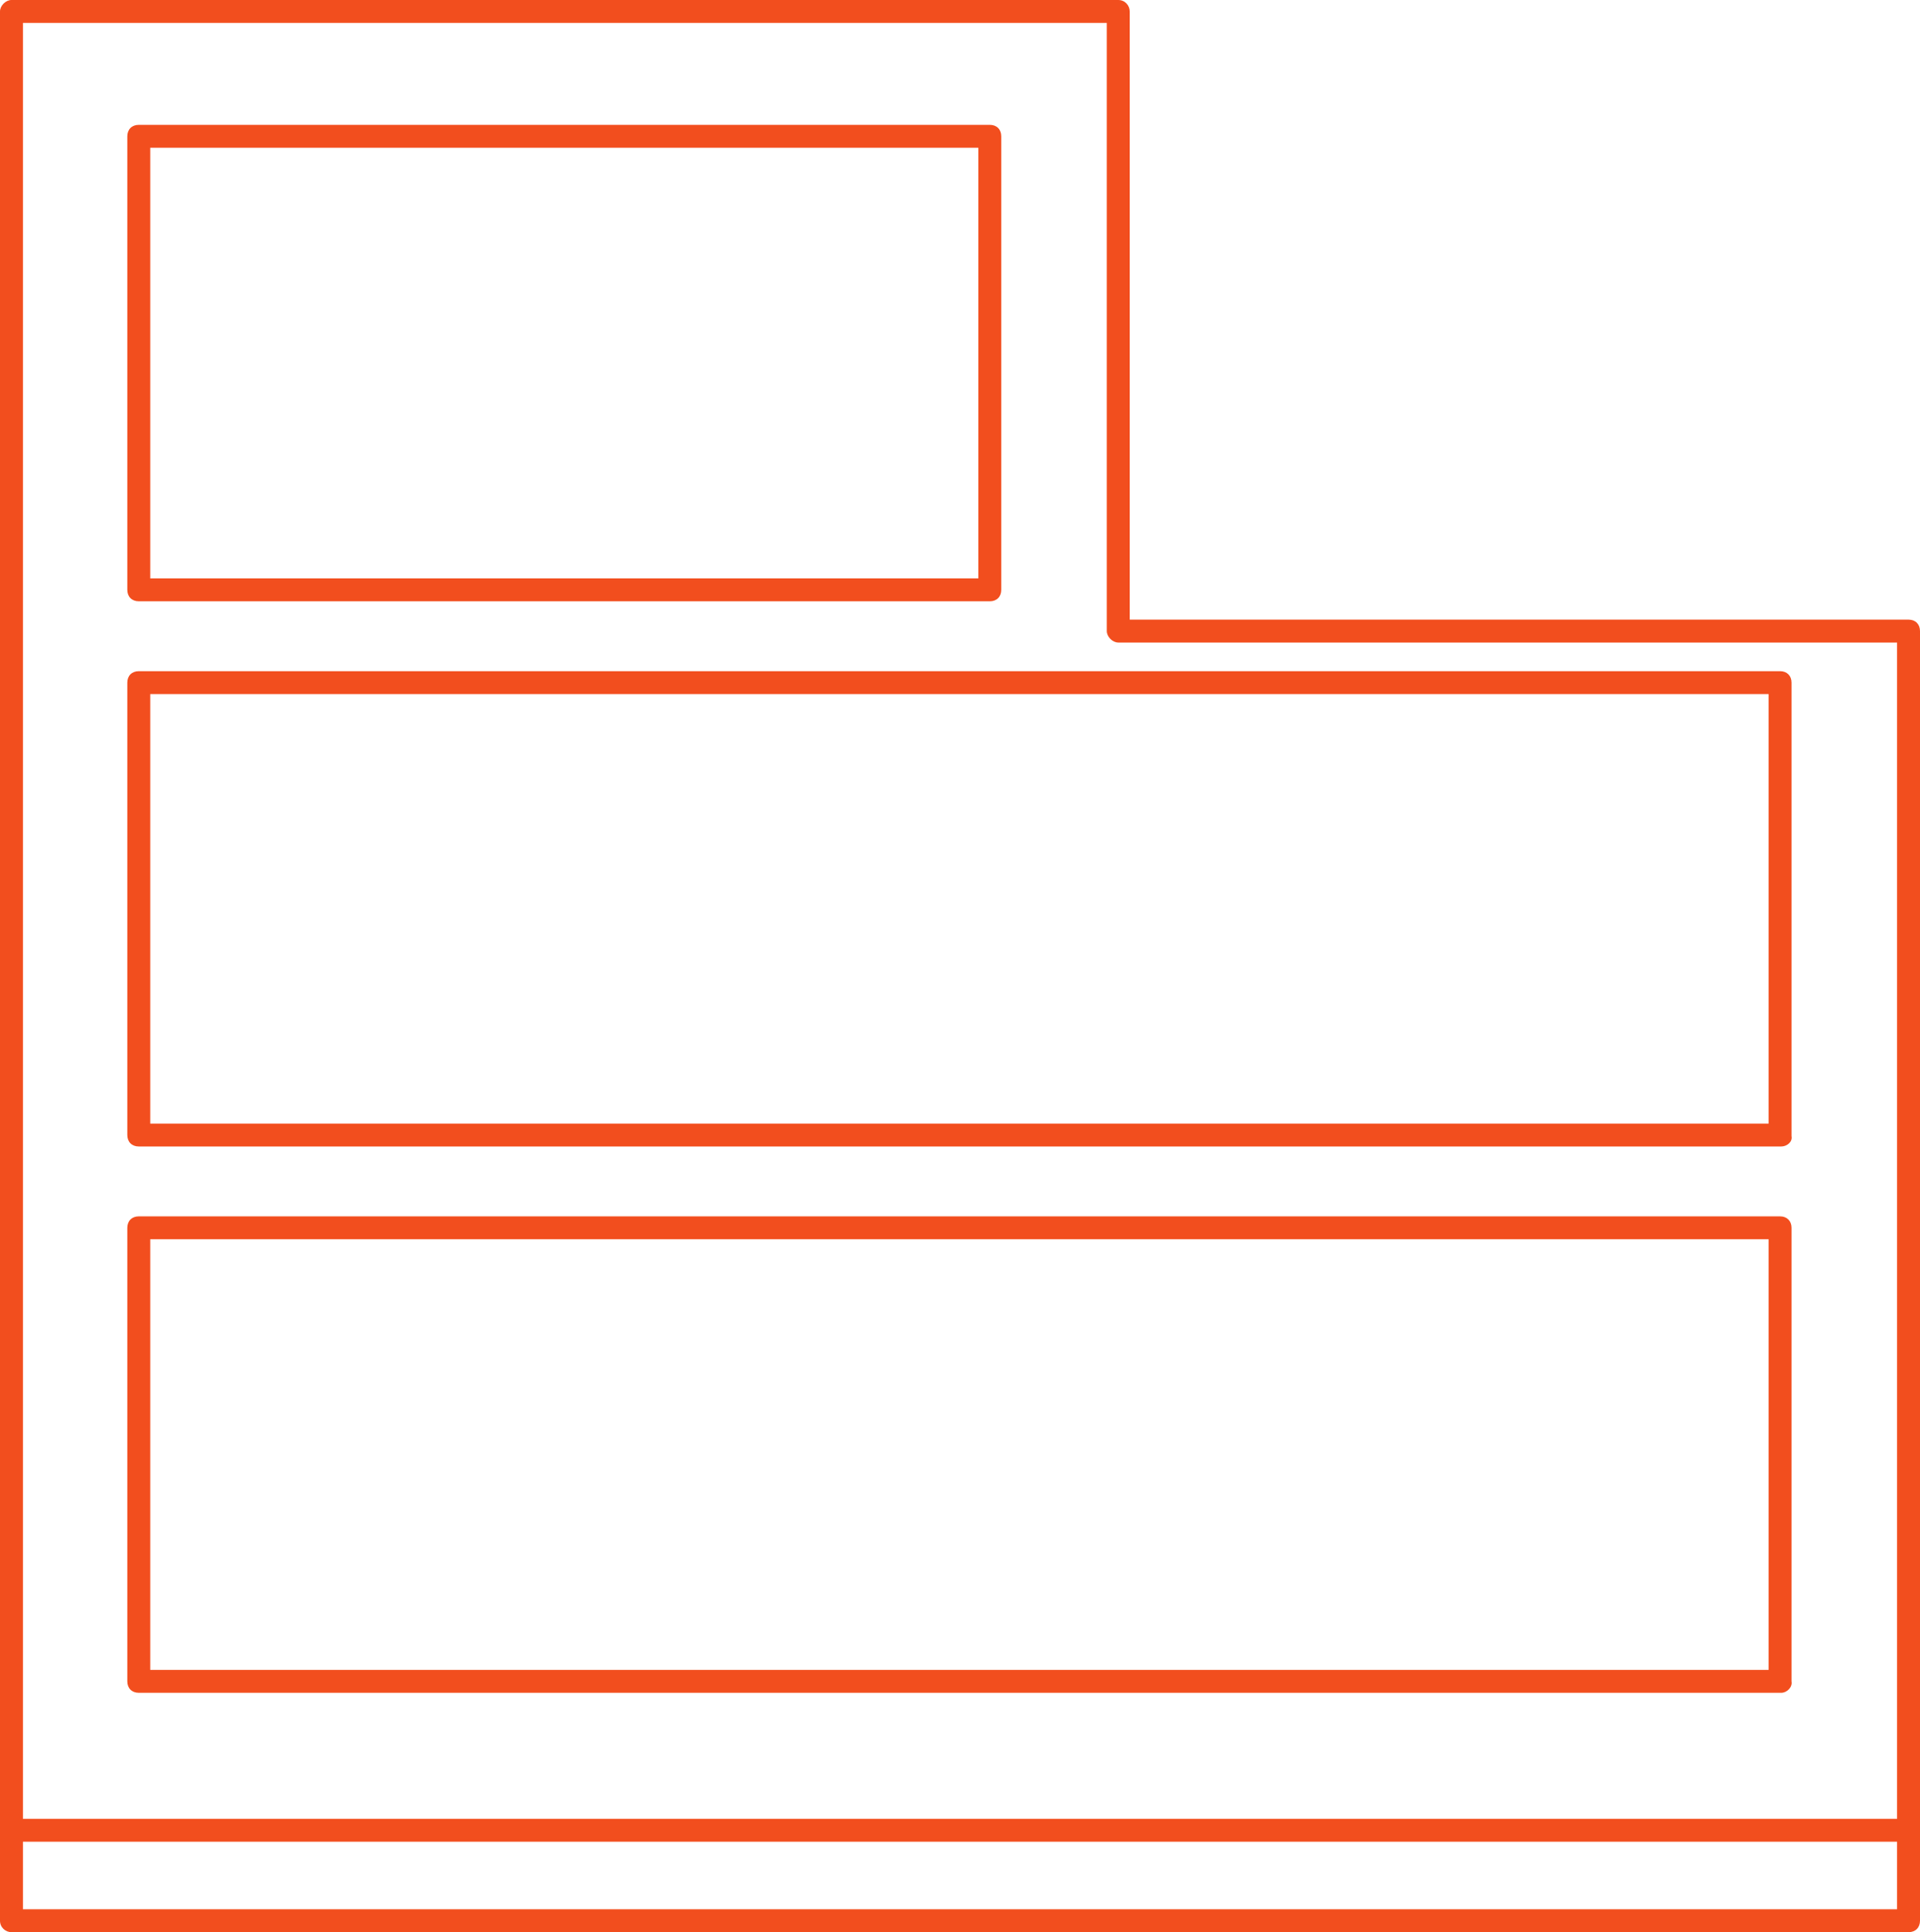 <svg width="164" height="165" viewBox="0 0 164 165" fill="none" xmlns="http://www.w3.org/2000/svg">
<path d="M163.02 52.913H96.499V0.978C96.499 0.489 96.108 0 95.52 0H0.98C0.49 0 0 0.489 0 0.978V164.022C0 164.609 0.49 165 0.98 165H163.02C163.608 165 164 164.609 164 164.022V53.892C164 53.305 163.608 52.913 163.02 52.913ZM1.959 1.956H94.54V53.892C94.54 54.381 95.03 54.87 95.52 54.87H162.041V155.317H1.959V1.956ZM162.041 163.044H1.959V157.273H162.041V163.044Z" fill="#F24E1E"/>
<path d="M84.547 51.349H11.854C11.266 51.349 10.874 50.957 10.874 50.37V11.639C10.874 11.052 11.266 10.661 11.854 10.661H84.547C85.135 10.661 85.526 11.052 85.526 11.639V50.37C85.526 50.957 85.135 51.349 84.547 51.349ZM12.833 49.392H83.567V12.617H12.833V49.392Z" fill="#F24E1E"/>
<path d="M152.145 97.905H11.854C11.266 97.905 10.874 97.513 10.874 96.927V58.293C10.874 57.706 11.266 57.315 11.854 57.315H152.047C152.635 57.315 153.027 57.706 153.027 58.293V97.025C153.125 97.513 152.635 97.905 152.145 97.905ZM12.833 95.949H151.068V59.271H12.833V95.949Z" fill="#F24E1E"/>
<path d="M152.145 144.558H11.854C11.266 144.558 10.874 144.167 10.874 143.58V104.849C10.874 104.262 11.266 103.871 11.854 103.871H152.047C152.635 103.871 153.027 104.262 153.027 104.849V143.58C153.125 144.069 152.635 144.558 152.145 144.558ZM12.833 142.602H151.068V105.827H12.833V142.602Z" fill="#F24E1E"/>
</svg>
